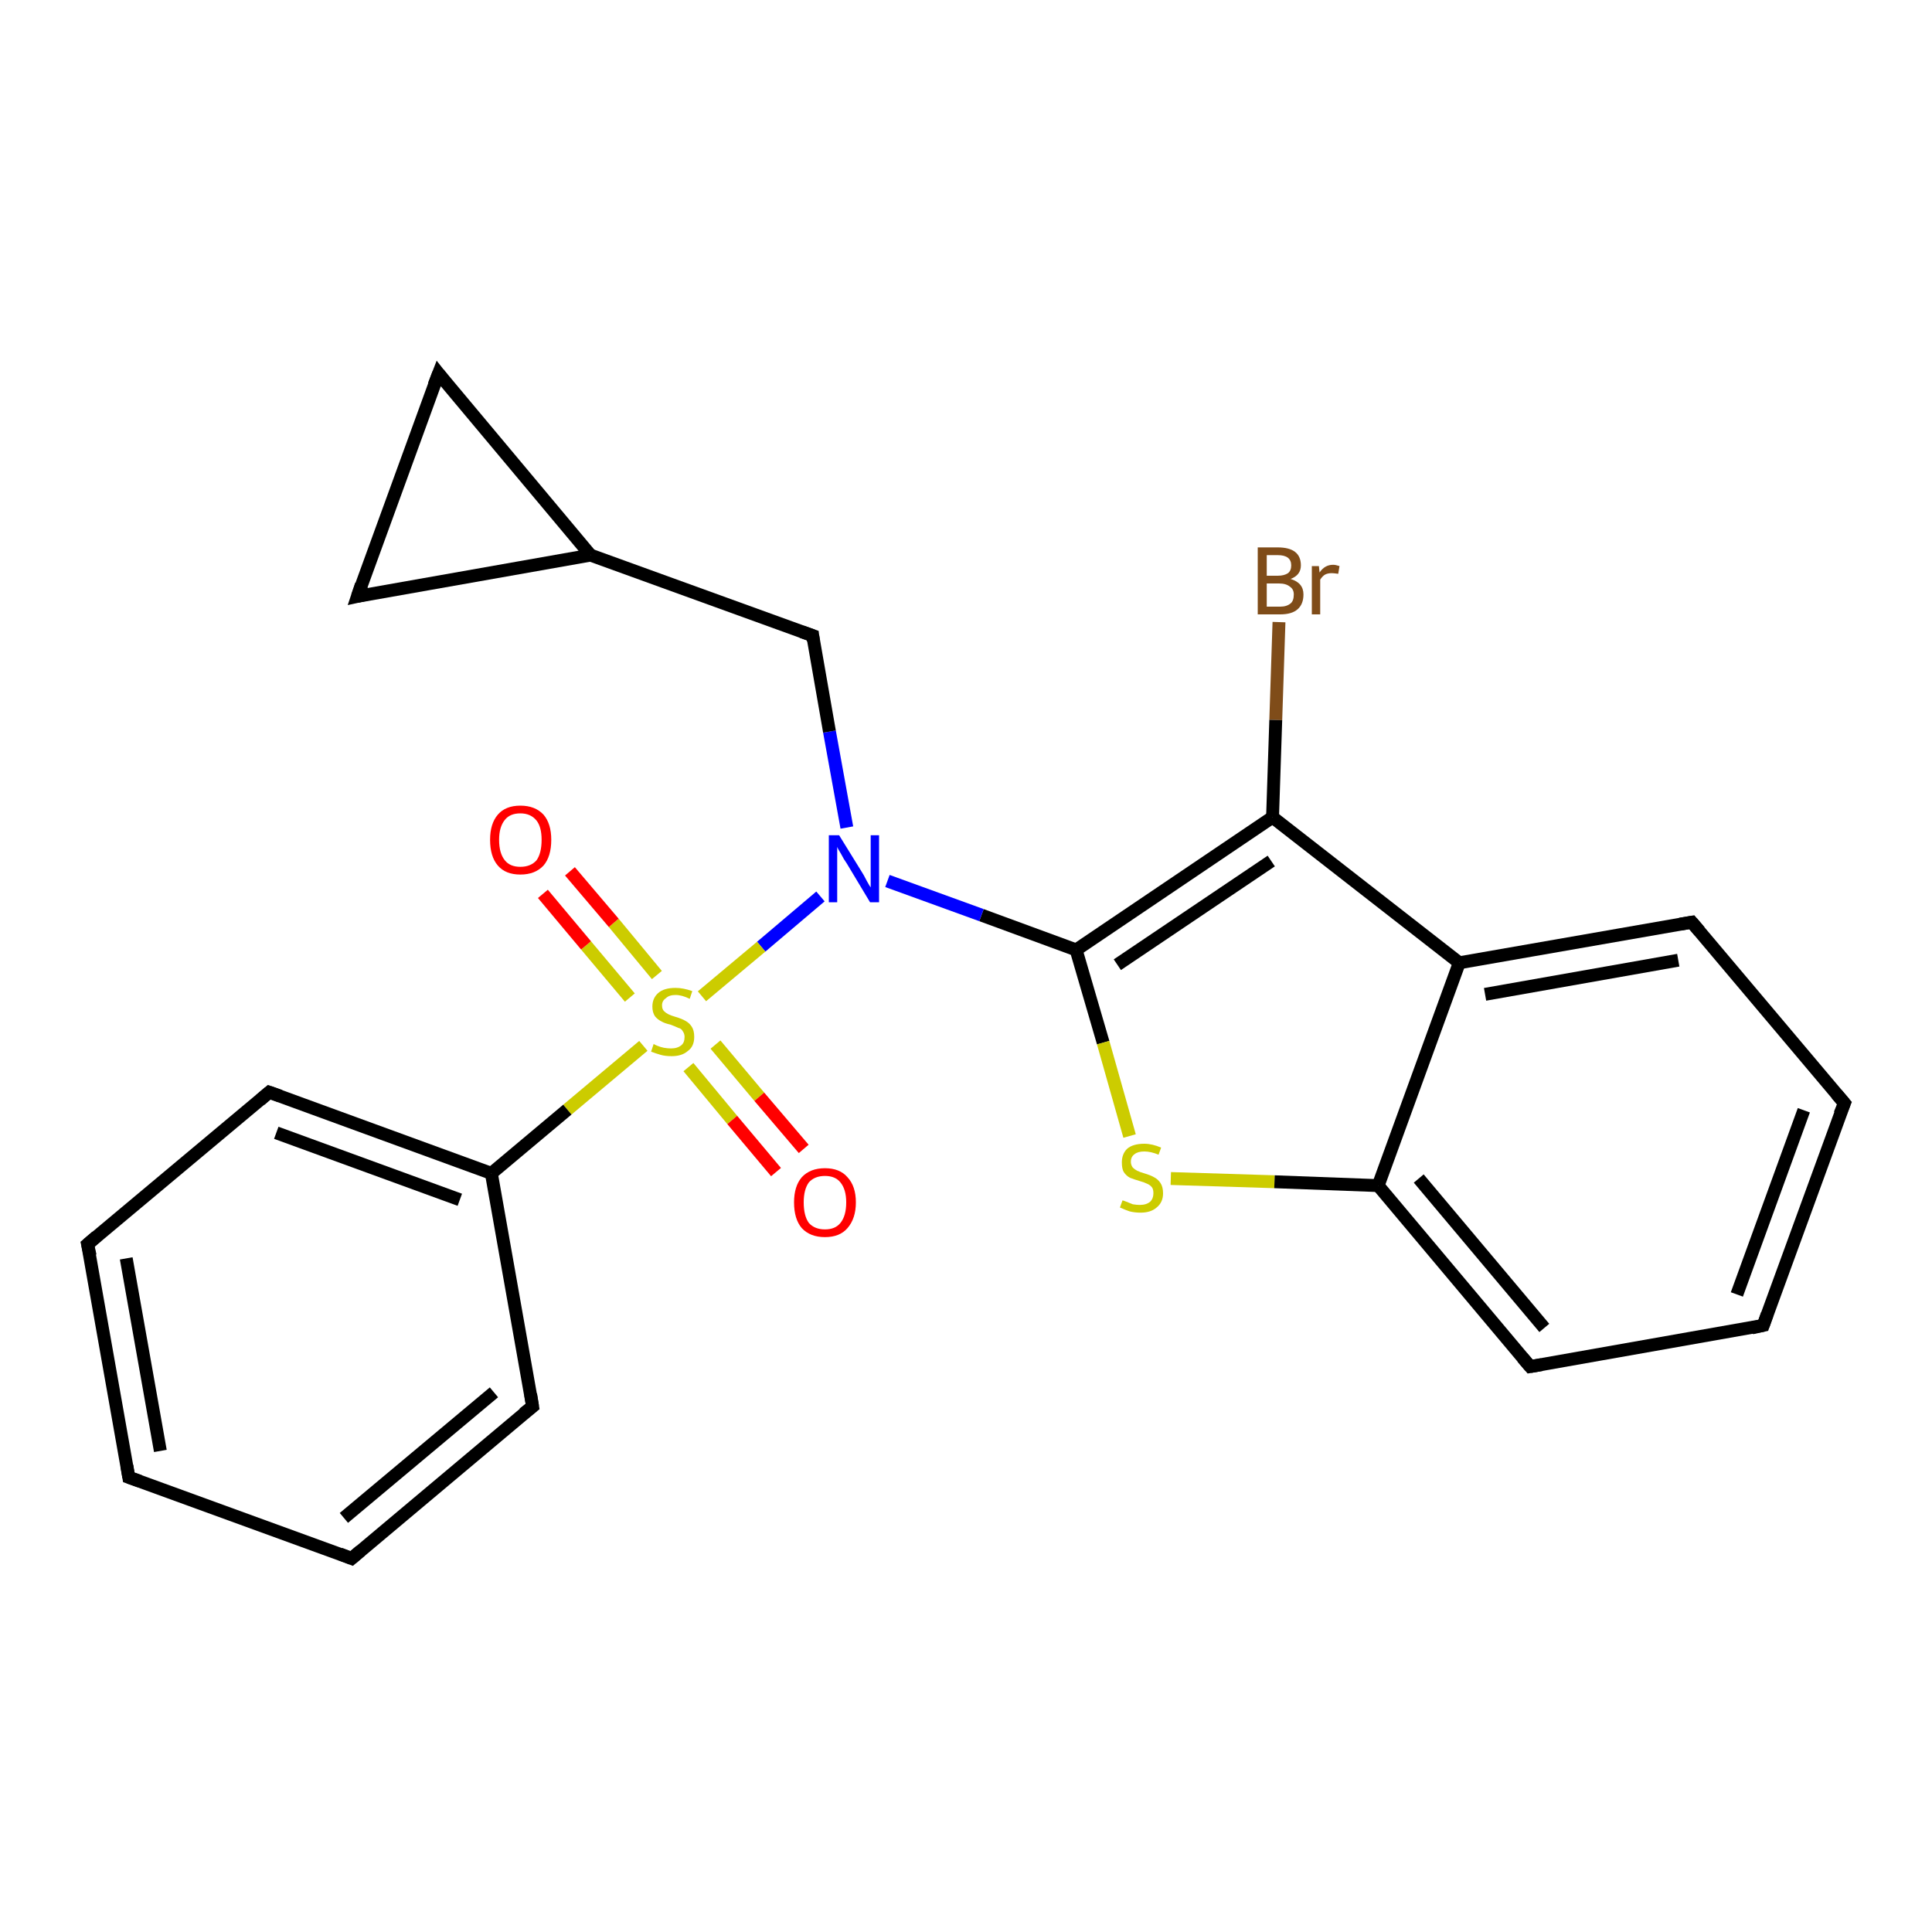 <?xml version='1.0' encoding='iso-8859-1'?>
<svg version='1.1' baseProfile='full'
              xmlns='http://www.w3.org/2000/svg'
                      xmlns:rdkit='http://www.rdkit.org/xml'
                      xmlns:xlink='http://www.w3.org/1999/xlink'
                  xml:space='preserve'
width='300px' height='300px' viewBox='0 0 300 300'>
<!-- END OF HEADER -->
<rect style='opacity:1.0;fill:#FFFFFF;stroke:none' width='300.0' height='300.0' x='0.0' y='0.0'> </rect>
<path class='bond-0 atom-0 atom-1' d='M 198.6,96.6 L 198.1,111.8' style='fill:none;fill-rule:evenodd;stroke:#7F4C19;stroke-width:2.0px;stroke-linecap:butt;stroke-linejoin:miter;stroke-opacity:1' />
<path class='bond-0 atom-0 atom-1' d='M 198.1,111.8 L 197.6,126.9' style='fill:none;fill-rule:evenodd;stroke:#000000;stroke-width:2.0px;stroke-linecap:butt;stroke-linejoin:miter;stroke-opacity:1' />
<path class='bond-1 atom-1 atom-2' d='M 197.6,126.9 L 167.1,147.5' style='fill:none;fill-rule:evenodd;stroke:#000000;stroke-width:2.0px;stroke-linecap:butt;stroke-linejoin:miter;stroke-opacity:1' />
<path class='bond-1 atom-1 atom-2' d='M 197.4,133.7 L 173.5,149.8' style='fill:none;fill-rule:evenodd;stroke:#000000;stroke-width:2.0px;stroke-linecap:butt;stroke-linejoin:miter;stroke-opacity:1' />
<path class='bond-2 atom-2 atom-3' d='M 167.1,147.5 L 171.3,161.9' style='fill:none;fill-rule:evenodd;stroke:#000000;stroke-width:2.0px;stroke-linecap:butt;stroke-linejoin:miter;stroke-opacity:1' />
<path class='bond-2 atom-2 atom-3' d='M 171.3,161.9 L 175.4,176.4' style='fill:none;fill-rule:evenodd;stroke:#CCCC00;stroke-width:2.0px;stroke-linecap:butt;stroke-linejoin:miter;stroke-opacity:1' />
<path class='bond-3 atom-3 atom-4' d='M 181.8,183.0 L 197.9,183.5' style='fill:none;fill-rule:evenodd;stroke:#CCCC00;stroke-width:2.0px;stroke-linecap:butt;stroke-linejoin:miter;stroke-opacity:1' />
<path class='bond-3 atom-3 atom-4' d='M 197.9,183.5 L 214.0,184.1' style='fill:none;fill-rule:evenodd;stroke:#000000;stroke-width:2.0px;stroke-linecap:butt;stroke-linejoin:miter;stroke-opacity:1' />
<path class='bond-4 atom-4 atom-5' d='M 214.0,184.1 L 237.6,212.2' style='fill:none;fill-rule:evenodd;stroke:#000000;stroke-width:2.0px;stroke-linecap:butt;stroke-linejoin:miter;stroke-opacity:1' />
<path class='bond-4 atom-4 atom-5' d='M 220.3,183.0 L 239.8,206.2' style='fill:none;fill-rule:evenodd;stroke:#000000;stroke-width:2.0px;stroke-linecap:butt;stroke-linejoin:miter;stroke-opacity:1' />
<path class='bond-5 atom-5 atom-6' d='M 237.6,212.2 L 273.8,205.8' style='fill:none;fill-rule:evenodd;stroke:#000000;stroke-width:2.0px;stroke-linecap:butt;stroke-linejoin:miter;stroke-opacity:1' />
<path class='bond-6 atom-6 atom-7' d='M 273.8,205.8 L 286.4,171.3' style='fill:none;fill-rule:evenodd;stroke:#000000;stroke-width:2.0px;stroke-linecap:butt;stroke-linejoin:miter;stroke-opacity:1' />
<path class='bond-6 atom-6 atom-7' d='M 269.7,201.0 L 280.1,172.4' style='fill:none;fill-rule:evenodd;stroke:#000000;stroke-width:2.0px;stroke-linecap:butt;stroke-linejoin:miter;stroke-opacity:1' />
<path class='bond-7 atom-7 atom-8' d='M 286.4,171.3 L 262.7,143.2' style='fill:none;fill-rule:evenodd;stroke:#000000;stroke-width:2.0px;stroke-linecap:butt;stroke-linejoin:miter;stroke-opacity:1' />
<path class='bond-8 atom-8 atom-9' d='M 262.7,143.2 L 226.6,149.5' style='fill:none;fill-rule:evenodd;stroke:#000000;stroke-width:2.0px;stroke-linecap:butt;stroke-linejoin:miter;stroke-opacity:1' />
<path class='bond-8 atom-8 atom-9' d='M 260.6,149.1 L 230.6,154.4' style='fill:none;fill-rule:evenodd;stroke:#000000;stroke-width:2.0px;stroke-linecap:butt;stroke-linejoin:miter;stroke-opacity:1' />
<path class='bond-9 atom-2 atom-10' d='M 167.1,147.5 L 152.4,142.1' style='fill:none;fill-rule:evenodd;stroke:#000000;stroke-width:2.0px;stroke-linecap:butt;stroke-linejoin:miter;stroke-opacity:1' />
<path class='bond-9 atom-2 atom-10' d='M 152.4,142.1 L 137.8,136.8' style='fill:none;fill-rule:evenodd;stroke:#0000FF;stroke-width:2.0px;stroke-linecap:butt;stroke-linejoin:miter;stroke-opacity:1' />
<path class='bond-10 atom-10 atom-11' d='M 131.5,128.5 L 128.8,113.6' style='fill:none;fill-rule:evenodd;stroke:#0000FF;stroke-width:2.0px;stroke-linecap:butt;stroke-linejoin:miter;stroke-opacity:1' />
<path class='bond-10 atom-10 atom-11' d='M 128.8,113.6 L 126.2,98.7' style='fill:none;fill-rule:evenodd;stroke:#000000;stroke-width:2.0px;stroke-linecap:butt;stroke-linejoin:miter;stroke-opacity:1' />
<path class='bond-11 atom-11 atom-12' d='M 126.2,98.7 L 91.7,86.2' style='fill:none;fill-rule:evenodd;stroke:#000000;stroke-width:2.0px;stroke-linecap:butt;stroke-linejoin:miter;stroke-opacity:1' />
<path class='bond-12 atom-12 atom-13' d='M 91.7,86.2 L 55.5,92.6' style='fill:none;fill-rule:evenodd;stroke:#000000;stroke-width:2.0px;stroke-linecap:butt;stroke-linejoin:miter;stroke-opacity:1' />
<path class='bond-13 atom-13 atom-14' d='M 55.5,92.6 L 68.1,58.0' style='fill:none;fill-rule:evenodd;stroke:#000000;stroke-width:2.0px;stroke-linecap:butt;stroke-linejoin:miter;stroke-opacity:1' />
<path class='bond-14 atom-10 atom-15' d='M 127.4,139.2 L 118.2,147.0' style='fill:none;fill-rule:evenodd;stroke:#0000FF;stroke-width:2.0px;stroke-linecap:butt;stroke-linejoin:miter;stroke-opacity:1' />
<path class='bond-14 atom-10 atom-15' d='M 118.2,147.0 L 109.0,154.7' style='fill:none;fill-rule:evenodd;stroke:#CCCC00;stroke-width:2.0px;stroke-linecap:butt;stroke-linejoin:miter;stroke-opacity:1' />
<path class='bond-15 atom-15 atom-16' d='M 106.9,165.7 L 113.7,173.9' style='fill:none;fill-rule:evenodd;stroke:#CCCC00;stroke-width:2.0px;stroke-linecap:butt;stroke-linejoin:miter;stroke-opacity:1' />
<path class='bond-15 atom-15 atom-16' d='M 113.7,173.9 L 120.5,182.0' style='fill:none;fill-rule:evenodd;stroke:#FF0000;stroke-width:2.0px;stroke-linecap:butt;stroke-linejoin:miter;stroke-opacity:1' />
<path class='bond-15 atom-15 atom-16' d='M 111.1,162.2 L 117.9,170.3' style='fill:none;fill-rule:evenodd;stroke:#CCCC00;stroke-width:2.0px;stroke-linecap:butt;stroke-linejoin:miter;stroke-opacity:1' />
<path class='bond-15 atom-15 atom-16' d='M 117.9,170.3 L 124.8,178.4' style='fill:none;fill-rule:evenodd;stroke:#FF0000;stroke-width:2.0px;stroke-linecap:butt;stroke-linejoin:miter;stroke-opacity:1' />
<path class='bond-16 atom-15 atom-17' d='M 102.0,151.4 L 95.3,143.3' style='fill:none;fill-rule:evenodd;stroke:#CCCC00;stroke-width:2.0px;stroke-linecap:butt;stroke-linejoin:miter;stroke-opacity:1' />
<path class='bond-16 atom-15 atom-17' d='M 95.3,143.3 L 88.5,135.3' style='fill:none;fill-rule:evenodd;stroke:#FF0000;stroke-width:2.0px;stroke-linecap:butt;stroke-linejoin:miter;stroke-opacity:1' />
<path class='bond-16 atom-15 atom-17' d='M 97.8,154.9 L 91.0,146.8' style='fill:none;fill-rule:evenodd;stroke:#CCCC00;stroke-width:2.0px;stroke-linecap:butt;stroke-linejoin:miter;stroke-opacity:1' />
<path class='bond-16 atom-15 atom-17' d='M 91.0,146.8 L 84.3,138.8' style='fill:none;fill-rule:evenodd;stroke:#FF0000;stroke-width:2.0px;stroke-linecap:butt;stroke-linejoin:miter;stroke-opacity:1' />
<path class='bond-17 atom-15 atom-18' d='M 99.9,162.4 L 88.1,172.3' style='fill:none;fill-rule:evenodd;stroke:#CCCC00;stroke-width:2.0px;stroke-linecap:butt;stroke-linejoin:miter;stroke-opacity:1' />
<path class='bond-17 atom-15 atom-18' d='M 88.1,172.3 L 76.3,182.2' style='fill:none;fill-rule:evenodd;stroke:#000000;stroke-width:2.0px;stroke-linecap:butt;stroke-linejoin:miter;stroke-opacity:1' />
<path class='bond-18 atom-18 atom-19' d='M 76.3,182.2 L 41.8,169.6' style='fill:none;fill-rule:evenodd;stroke:#000000;stroke-width:2.0px;stroke-linecap:butt;stroke-linejoin:miter;stroke-opacity:1' />
<path class='bond-18 atom-18 atom-19' d='M 71.4,186.3 L 42.9,175.9' style='fill:none;fill-rule:evenodd;stroke:#000000;stroke-width:2.0px;stroke-linecap:butt;stroke-linejoin:miter;stroke-opacity:1' />
<path class='bond-19 atom-19 atom-20' d='M 41.8,169.6 L 13.6,193.2' style='fill:none;fill-rule:evenodd;stroke:#000000;stroke-width:2.0px;stroke-linecap:butt;stroke-linejoin:miter;stroke-opacity:1' />
<path class='bond-20 atom-20 atom-21' d='M 13.6,193.2 L 20.0,229.4' style='fill:none;fill-rule:evenodd;stroke:#000000;stroke-width:2.0px;stroke-linecap:butt;stroke-linejoin:miter;stroke-opacity:1' />
<path class='bond-20 atom-20 atom-21' d='M 19.6,195.4 L 24.9,225.3' style='fill:none;fill-rule:evenodd;stroke:#000000;stroke-width:2.0px;stroke-linecap:butt;stroke-linejoin:miter;stroke-opacity:1' />
<path class='bond-21 atom-21 atom-22' d='M 20.0,229.4 L 54.6,242.0' style='fill:none;fill-rule:evenodd;stroke:#000000;stroke-width:2.0px;stroke-linecap:butt;stroke-linejoin:miter;stroke-opacity:1' />
<path class='bond-22 atom-22 atom-23' d='M 54.6,242.0 L 82.7,218.4' style='fill:none;fill-rule:evenodd;stroke:#000000;stroke-width:2.0px;stroke-linecap:butt;stroke-linejoin:miter;stroke-opacity:1' />
<path class='bond-22 atom-22 atom-23' d='M 53.4,235.7 L 76.7,216.2' style='fill:none;fill-rule:evenodd;stroke:#000000;stroke-width:2.0px;stroke-linecap:butt;stroke-linejoin:miter;stroke-opacity:1' />
<path class='bond-23 atom-9 atom-1' d='M 226.6,149.5 L 197.6,126.9' style='fill:none;fill-rule:evenodd;stroke:#000000;stroke-width:2.0px;stroke-linecap:butt;stroke-linejoin:miter;stroke-opacity:1' />
<path class='bond-24 atom-14 atom-12' d='M 68.1,58.0 L 91.7,86.2' style='fill:none;fill-rule:evenodd;stroke:#000000;stroke-width:2.0px;stroke-linecap:butt;stroke-linejoin:miter;stroke-opacity:1' />
<path class='bond-25 atom-23 atom-18' d='M 82.7,218.4 L 76.3,182.2' style='fill:none;fill-rule:evenodd;stroke:#000000;stroke-width:2.0px;stroke-linecap:butt;stroke-linejoin:miter;stroke-opacity:1' />
<path class='bond-26 atom-9 atom-4' d='M 226.6,149.5 L 214.0,184.1' style='fill:none;fill-rule:evenodd;stroke:#000000;stroke-width:2.0px;stroke-linecap:butt;stroke-linejoin:miter;stroke-opacity:1' />
<path d='M 236.4,210.8 L 237.6,212.2 L 239.4,211.9' style='fill:none;stroke:#000000;stroke-width:2.0px;stroke-linecap:butt;stroke-linejoin:miter;stroke-opacity:1;' />
<path d='M 272.0,206.2 L 273.8,205.8 L 274.4,204.1' style='fill:none;stroke:#000000;stroke-width:2.0px;stroke-linecap:butt;stroke-linejoin:miter;stroke-opacity:1;' />
<path d='M 285.7,173.0 L 286.4,171.3 L 285.2,169.9' style='fill:none;stroke:#000000;stroke-width:2.0px;stroke-linecap:butt;stroke-linejoin:miter;stroke-opacity:1;' />
<path d='M 263.9,144.6 L 262.7,143.2 L 260.9,143.5' style='fill:none;stroke:#000000;stroke-width:2.0px;stroke-linecap:butt;stroke-linejoin:miter;stroke-opacity:1;' />
<path d='M 126.3,99.5 L 126.2,98.7 L 124.5,98.1' style='fill:none;stroke:#000000;stroke-width:2.0px;stroke-linecap:butt;stroke-linejoin:miter;stroke-opacity:1;' />
<path d='M 57.3,92.2 L 55.5,92.6 L 56.1,90.8' style='fill:none;stroke:#000000;stroke-width:2.0px;stroke-linecap:butt;stroke-linejoin:miter;stroke-opacity:1;' />
<path d='M 67.4,59.8 L 68.1,58.0 L 69.2,59.4' style='fill:none;stroke:#000000;stroke-width:2.0px;stroke-linecap:butt;stroke-linejoin:miter;stroke-opacity:1;' />
<path d='M 43.5,170.2 L 41.8,169.6 L 40.4,170.8' style='fill:none;stroke:#000000;stroke-width:2.0px;stroke-linecap:butt;stroke-linejoin:miter;stroke-opacity:1;' />
<path d='M 15.0,192.0 L 13.6,193.2 L 14.0,195.0' style='fill:none;stroke:#000000;stroke-width:2.0px;stroke-linecap:butt;stroke-linejoin:miter;stroke-opacity:1;' />
<path d='M 19.7,227.6 L 20.0,229.4 L 21.7,230.0' style='fill:none;stroke:#000000;stroke-width:2.0px;stroke-linecap:butt;stroke-linejoin:miter;stroke-opacity:1;' />
<path d='M 52.8,241.3 L 54.6,242.0 L 56.0,240.8' style='fill:none;stroke:#000000;stroke-width:2.0px;stroke-linecap:butt;stroke-linejoin:miter;stroke-opacity:1;' />
<path d='M 81.3,219.5 L 82.7,218.4 L 82.4,216.5' style='fill:none;stroke:#000000;stroke-width:2.0px;stroke-linecap:butt;stroke-linejoin:miter;stroke-opacity:1;' />
<path class='atom-0' d='M 200.4 89.9
Q 201.4 90.2, 201.9 90.8
Q 202.4 91.4, 202.4 92.3
Q 202.4 93.8, 201.5 94.6
Q 200.6 95.4, 198.8 95.4
L 195.3 95.4
L 195.3 85.0
L 198.4 85.0
Q 200.2 85.0, 201.1 85.7
Q 202.0 86.4, 202.0 87.8
Q 202.0 89.3, 200.4 89.9
M 196.7 86.2
L 196.7 89.4
L 198.4 89.4
Q 199.4 89.4, 200.0 89.0
Q 200.5 88.6, 200.5 87.8
Q 200.5 86.2, 198.4 86.2
L 196.7 86.2
M 198.8 94.2
Q 199.8 94.2, 200.4 93.7
Q 200.9 93.3, 200.9 92.3
Q 200.9 91.5, 200.3 91.1
Q 199.7 90.6, 198.6 90.6
L 196.7 90.6
L 196.7 94.2
L 198.8 94.2
' fill='#7F4C19'/>
<path class='atom-0' d='M 204.8 87.9
L 204.9 88.9
Q 205.7 87.7, 207.0 87.7
Q 207.4 87.7, 208.0 87.9
L 207.8 89.1
Q 207.1 89.0, 206.8 89.0
Q 206.2 89.0, 205.8 89.2
Q 205.4 89.4, 205.0 90.0
L 205.0 95.4
L 203.7 95.4
L 203.7 87.9
L 204.8 87.9
' fill='#7F4C19'/>
<path class='atom-3' d='M 174.3 186.4
Q 174.4 186.4, 174.9 186.6
Q 175.4 186.8, 175.9 187.0
Q 176.5 187.1, 177.0 187.1
Q 178.0 187.1, 178.6 186.6
Q 179.1 186.1, 179.1 185.3
Q 179.1 184.7, 178.9 184.4
Q 178.6 184.0, 178.1 183.8
Q 177.7 183.6, 177.0 183.4
Q 176.0 183.1, 175.5 182.9
Q 174.9 182.6, 174.5 182.0
Q 174.2 181.5, 174.2 180.5
Q 174.2 179.2, 175.0 178.4
Q 175.9 177.6, 177.7 177.6
Q 178.9 177.6, 180.3 178.2
L 179.9 179.3
Q 178.7 178.8, 177.7 178.8
Q 176.7 178.8, 176.2 179.2
Q 175.6 179.6, 175.6 180.4
Q 175.6 180.9, 175.9 181.3
Q 176.2 181.6, 176.6 181.8
Q 177.0 182.0, 177.7 182.2
Q 178.7 182.5, 179.2 182.8
Q 179.8 183.1, 180.2 183.7
Q 180.6 184.3, 180.6 185.3
Q 180.6 186.7, 179.6 187.5
Q 178.7 188.3, 177.1 188.3
Q 176.2 188.3, 175.4 188.1
Q 174.8 187.9, 173.9 187.5
L 174.3 186.4
' fill='#CCCC00'/>
<path class='atom-10' d='M 130.3 129.7
L 133.7 135.2
Q 134.1 135.8, 134.6 136.8
Q 135.1 137.7, 135.2 137.8
L 135.2 129.7
L 136.5 129.7
L 136.5 140.1
L 135.1 140.1
L 131.5 134.1
Q 131.0 133.4, 130.6 132.6
Q 130.1 131.8, 130.0 131.5
L 130.0 140.1
L 128.7 140.1
L 128.7 129.7
L 130.3 129.7
' fill='#0000FF'/>
<path class='atom-15' d='M 101.5 162.1
Q 101.6 162.2, 102.1 162.4
Q 102.6 162.6, 103.1 162.7
Q 103.7 162.8, 104.2 162.8
Q 105.2 162.8, 105.8 162.3
Q 106.3 161.9, 106.3 161.0
Q 106.3 160.5, 106.0 160.1
Q 105.8 159.7, 105.3 159.6
Q 104.9 159.4, 104.1 159.1
Q 103.2 158.9, 102.7 158.6
Q 102.1 158.3, 101.7 157.8
Q 101.3 157.2, 101.3 156.3
Q 101.3 155.0, 102.2 154.2
Q 103.1 153.4, 104.9 153.4
Q 106.1 153.4, 107.5 153.9
L 107.1 155.1
Q 105.9 154.5, 104.9 154.5
Q 103.9 154.5, 103.4 155.0
Q 102.8 155.4, 102.8 156.1
Q 102.8 156.7, 103.1 157.0
Q 103.4 157.3, 103.8 157.5
Q 104.2 157.7, 104.9 157.9
Q 105.9 158.2, 106.4 158.5
Q 107.0 158.8, 107.4 159.4
Q 107.8 160.0, 107.8 161.0
Q 107.8 162.5, 106.8 163.2
Q 105.9 164.0, 104.3 164.0
Q 103.3 164.0, 102.6 163.8
Q 101.9 163.6, 101.1 163.3
L 101.5 162.1
' fill='#CCCC00'/>
<path class='atom-16' d='M 123.3 186.7
Q 123.3 184.2, 124.5 182.8
Q 125.8 181.4, 128.1 181.4
Q 130.4 181.4, 131.6 182.8
Q 132.9 184.2, 132.9 186.7
Q 132.9 189.2, 131.6 190.7
Q 130.4 192.1, 128.1 192.1
Q 125.8 192.1, 124.5 190.7
Q 123.3 189.3, 123.3 186.7
M 128.1 190.9
Q 129.7 190.9, 130.5 189.9
Q 131.4 188.8, 131.4 186.7
Q 131.4 184.7, 130.5 183.6
Q 129.7 182.6, 128.1 182.6
Q 126.5 182.6, 125.6 183.6
Q 124.8 184.7, 124.8 186.7
Q 124.8 188.8, 125.6 189.9
Q 126.5 190.9, 128.1 190.9
' fill='#FF0000'/>
<path class='atom-17' d='M 76.1 130.4
Q 76.1 127.9, 77.3 126.5
Q 78.5 125.1, 80.8 125.1
Q 83.1 125.1, 84.4 126.5
Q 85.6 127.9, 85.6 130.4
Q 85.6 133.0, 84.4 134.4
Q 83.1 135.8, 80.8 135.8
Q 78.5 135.8, 77.3 134.4
Q 76.1 133.0, 76.1 130.4
M 80.8 134.6
Q 82.4 134.6, 83.3 133.6
Q 84.1 132.5, 84.1 130.4
Q 84.1 128.4, 83.3 127.4
Q 82.4 126.3, 80.8 126.3
Q 79.2 126.3, 78.4 127.3
Q 77.5 128.4, 77.5 130.4
Q 77.5 132.5, 78.4 133.6
Q 79.2 134.6, 80.8 134.6
' fill='#FF0000'/>
</svg>
